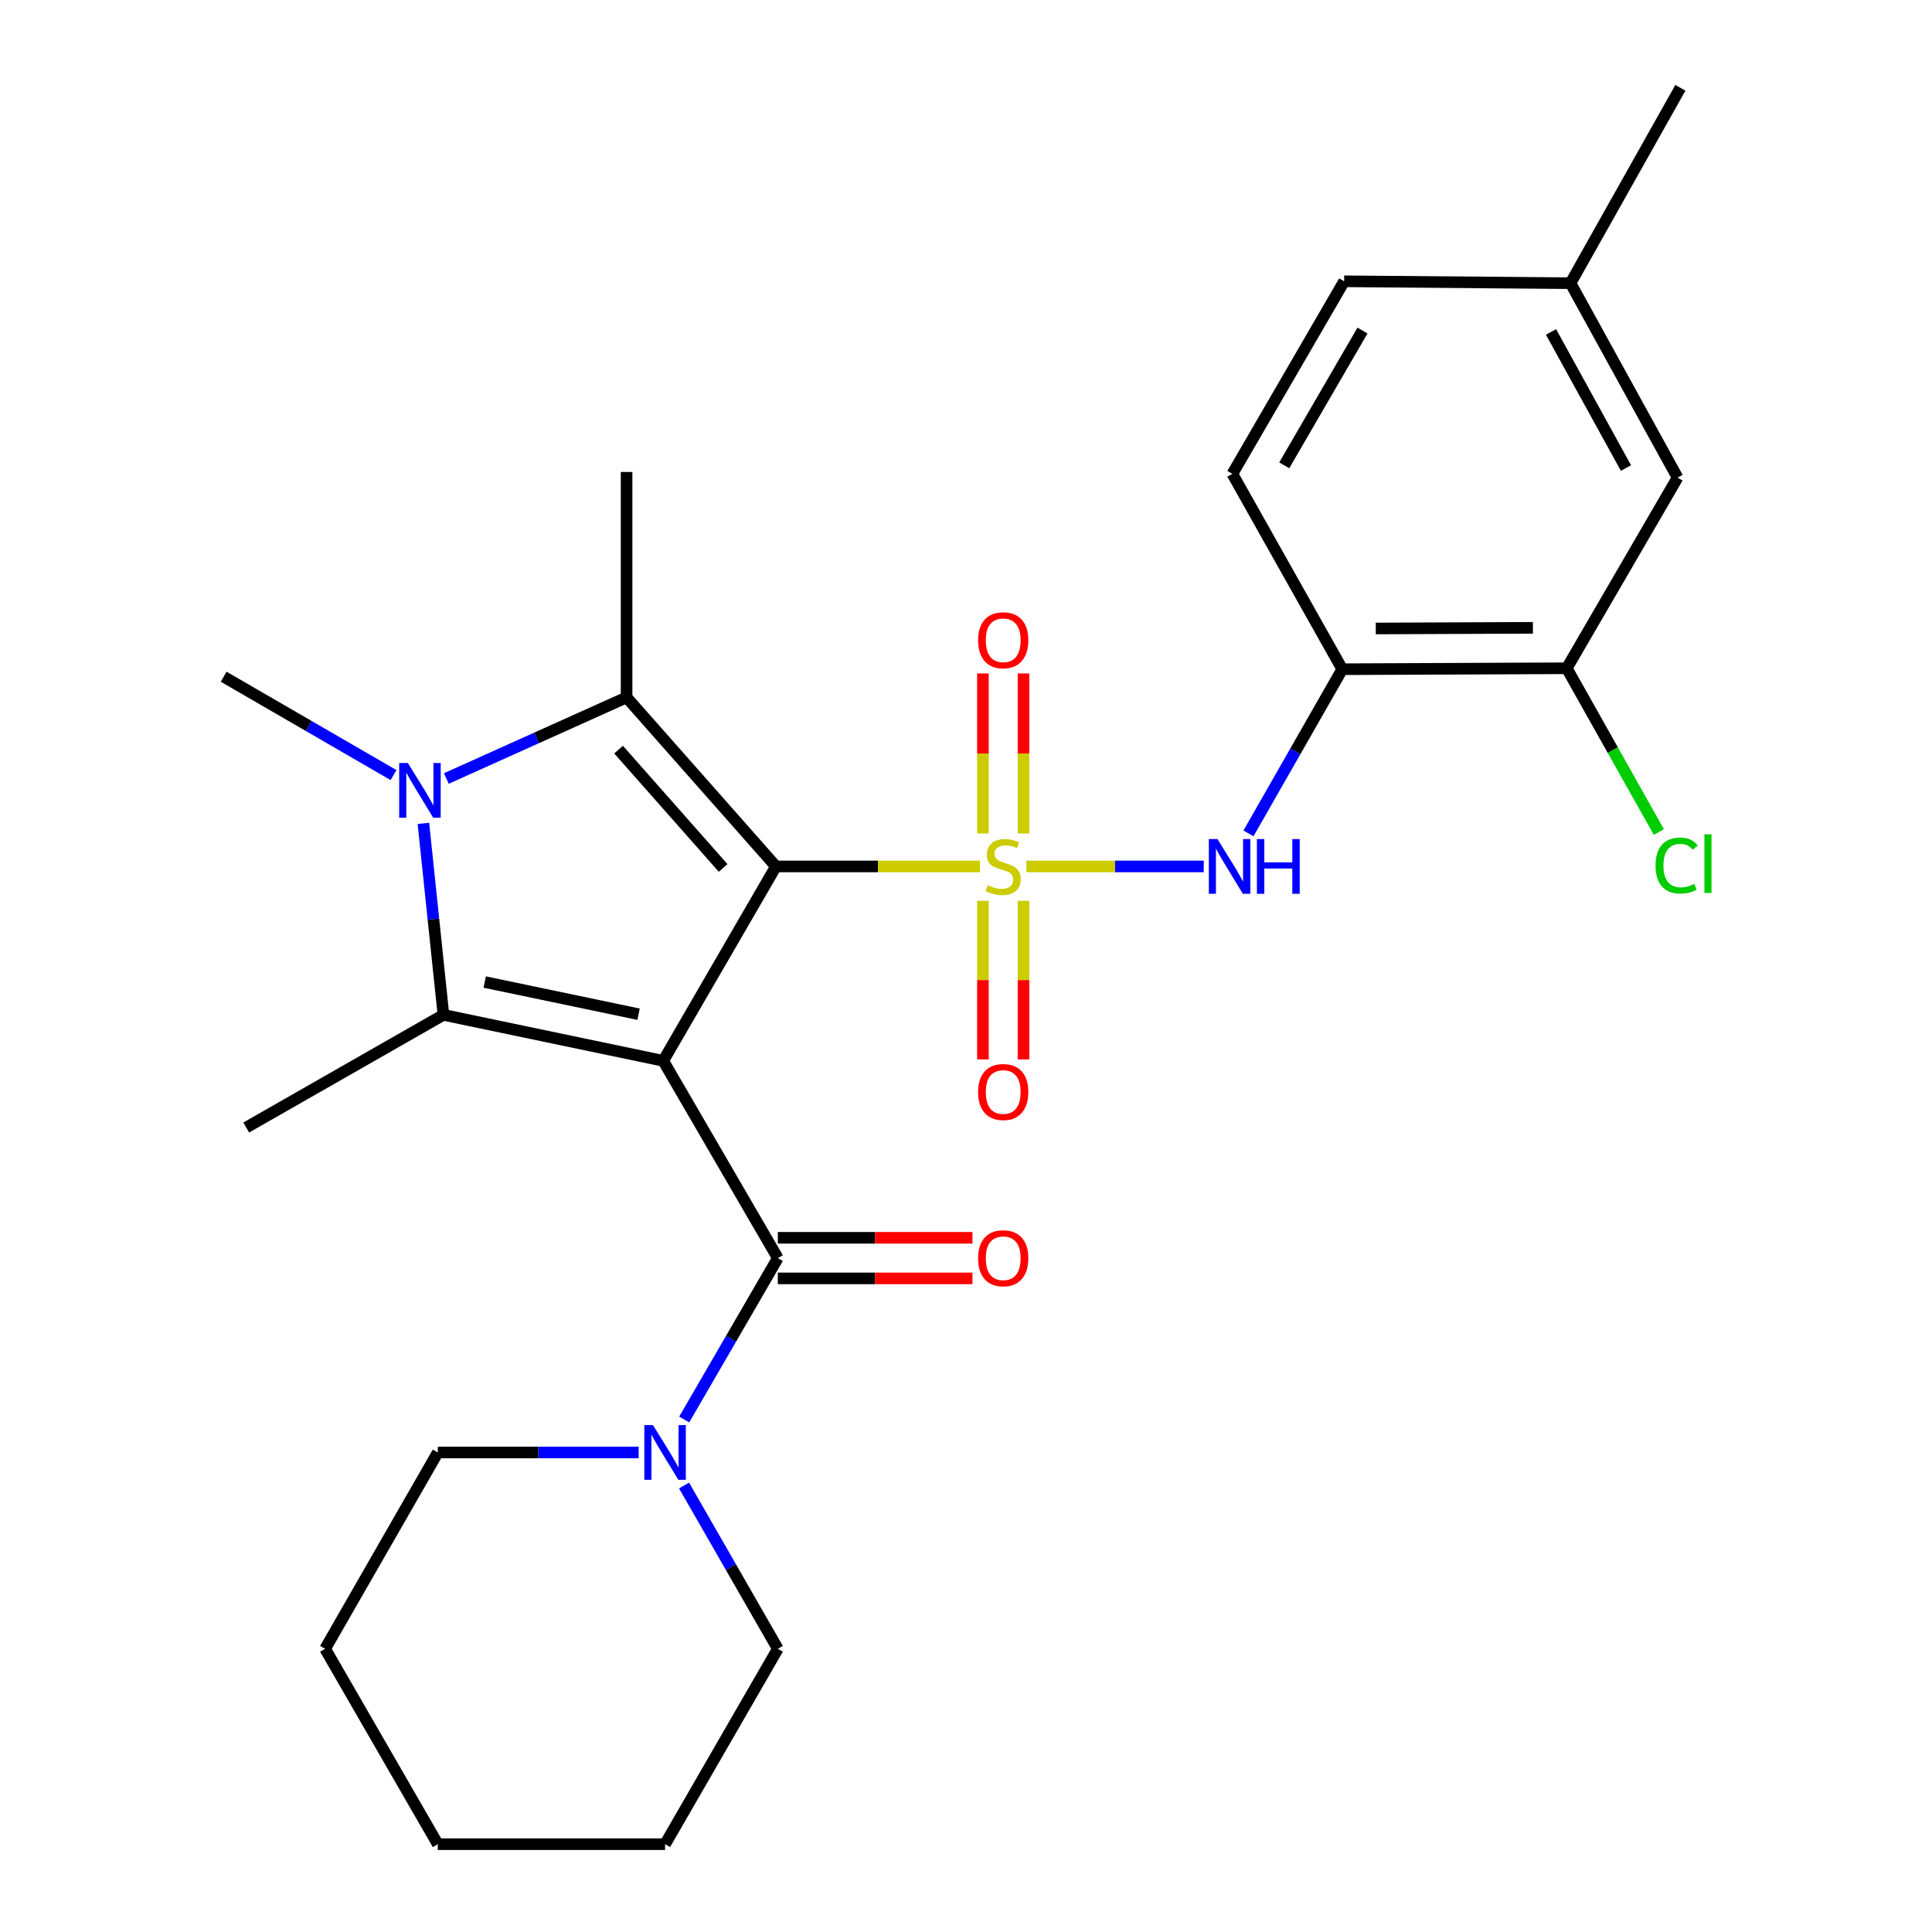 <?xml version='1.0' encoding='iso-8859-1'?>
<svg version='1.1' baseProfile='full'
              xmlns='http://www.w3.org/2000/svg'
                      xmlns:rdkit='http://www.rdkit.org/xml'
                      xmlns:xlink='http://www.w3.org/1999/xlink'
                  xml:space='preserve'
width='1000px' height='1000px' viewBox='0 0 1000 1000'>
<!-- END OF HEADER -->
<rect style='opacity:1.0;fill:#FFFFFF;stroke:none' width='1000' height='1000' x='0' y='0'> </rect>
<path class='bond-0' d='M 401.624,448.464 L 454.432,448.464' style='fill:none;fill-rule:evenodd;stroke:#000000;stroke-width:6px;stroke-linecap:butt;stroke-linejoin:miter;stroke-opacity:1' />
<path class='bond-0' d='M 454.432,448.464 L 507.239,448.464' style='fill:none;fill-rule:evenodd;stroke:#CCCC00;stroke-width:6px;stroke-linecap:butt;stroke-linejoin:miter;stroke-opacity:1' />
<path class='bond-1' d='M 401.624,448.464 L 343.284,549.085' style='fill:none;fill-rule:evenodd;stroke:#000000;stroke-width:6px;stroke-linecap:butt;stroke-linejoin:miter;stroke-opacity:1' />
<path class='bond-2' d='M 401.624,448.464 L 324.32,360.972' style='fill:none;fill-rule:evenodd;stroke:#000000;stroke-width:6px;stroke-linecap:butt;stroke-linejoin:miter;stroke-opacity:1' />
<path class='bond-2' d='M 374.286,449.249 L 320.173,388.005' style='fill:none;fill-rule:evenodd;stroke:#000000;stroke-width:6px;stroke-linecap:butt;stroke-linejoin:miter;stroke-opacity:1' />
<path class='bond-6' d='M 531.269,448.464 L 577.165,448.464' style='fill:none;fill-rule:evenodd;stroke:#CCCC00;stroke-width:6px;stroke-linecap:butt;stroke-linejoin:miter;stroke-opacity:1' />
<path class='bond-6' d='M 577.165,448.464 L 623.061,448.464' style='fill:none;fill-rule:evenodd;stroke:#0000FF;stroke-width:6px;stroke-linecap:butt;stroke-linejoin:miter;stroke-opacity:1' />
<path class='bond-9' d='M 529.763,431.415 L 529.763,389.998' style='fill:none;fill-rule:evenodd;stroke:#CCCC00;stroke-width:6px;stroke-linecap:butt;stroke-linejoin:miter;stroke-opacity:1' />
<path class='bond-9' d='M 529.763,389.998 L 529.763,348.58' style='fill:none;fill-rule:evenodd;stroke:#FF0000;stroke-width:6px;stroke-linecap:butt;stroke-linejoin:miter;stroke-opacity:1' />
<path class='bond-9' d='M 508.757,431.415 L 508.757,389.998' style='fill:none;fill-rule:evenodd;stroke:#CCCC00;stroke-width:6px;stroke-linecap:butt;stroke-linejoin:miter;stroke-opacity:1' />
<path class='bond-9' d='M 508.757,389.998 L 508.757,348.58' style='fill:none;fill-rule:evenodd;stroke:#FF0000;stroke-width:6px;stroke-linecap:butt;stroke-linejoin:miter;stroke-opacity:1' />
<path class='bond-10' d='M 508.757,466.261 L 508.757,507.306' style='fill:none;fill-rule:evenodd;stroke:#CCCC00;stroke-width:6px;stroke-linecap:butt;stroke-linejoin:miter;stroke-opacity:1' />
<path class='bond-10' d='M 508.757,507.306 L 508.757,548.351' style='fill:none;fill-rule:evenodd;stroke:#FF0000;stroke-width:6px;stroke-linecap:butt;stroke-linejoin:miter;stroke-opacity:1' />
<path class='bond-10' d='M 529.763,466.261 L 529.763,507.306' style='fill:none;fill-rule:evenodd;stroke:#CCCC00;stroke-width:6px;stroke-linecap:butt;stroke-linejoin:miter;stroke-opacity:1' />
<path class='bond-10' d='M 529.763,507.306 L 529.763,548.351' style='fill:none;fill-rule:evenodd;stroke:#FF0000;stroke-width:6px;stroke-linecap:butt;stroke-linejoin:miter;stroke-opacity:1' />
<path class='bond-3' d='M 343.284,549.085 L 229.522,525.289' style='fill:none;fill-rule:evenodd;stroke:#000000;stroke-width:6px;stroke-linecap:butt;stroke-linejoin:miter;stroke-opacity:1' />
<path class='bond-3' d='M 330.521,524.954 L 250.887,508.297' style='fill:none;fill-rule:evenodd;stroke:#000000;stroke-width:6px;stroke-linecap:butt;stroke-linejoin:miter;stroke-opacity:1' />
<path class='bond-5' d='M 343.284,549.085 L 402.604,651.188' style='fill:none;fill-rule:evenodd;stroke:#000000;stroke-width:6px;stroke-linecap:butt;stroke-linejoin:miter;stroke-opacity:1' />
<path class='bond-4' d='M 324.32,360.972 L 277.677,381.96' style='fill:none;fill-rule:evenodd;stroke:#000000;stroke-width:6px;stroke-linecap:butt;stroke-linejoin:miter;stroke-opacity:1' />
<path class='bond-4' d='M 277.677,381.96 L 231.034,402.948' style='fill:none;fill-rule:evenodd;stroke:#0000FF;stroke-width:6px;stroke-linecap:butt;stroke-linejoin:miter;stroke-opacity:1' />
<path class='bond-16' d='M 324.32,360.972 L 324.32,244.293' style='fill:none;fill-rule:evenodd;stroke:#000000;stroke-width:6px;stroke-linecap:butt;stroke-linejoin:miter;stroke-opacity:1' />
<path class='bond-17' d='M 229.522,525.289 L 127.442,583.606' style='fill:none;fill-rule:evenodd;stroke:#000000;stroke-width:6px;stroke-linecap:butt;stroke-linejoin:miter;stroke-opacity:1' />
<path class='bond-27' d='M 229.522,525.289 L 224.336,475.735' style='fill:none;fill-rule:evenodd;stroke:#000000;stroke-width:6px;stroke-linecap:butt;stroke-linejoin:miter;stroke-opacity:1' />
<path class='bond-27' d='M 224.336,475.735 L 219.15,426.181' style='fill:none;fill-rule:evenodd;stroke:#0000FF;stroke-width:6px;stroke-linecap:butt;stroke-linejoin:miter;stroke-opacity:1' />
<path class='bond-15' d='M 203.687,401.181 L 159.73,375.726' style='fill:none;fill-rule:evenodd;stroke:#0000FF;stroke-width:6px;stroke-linecap:butt;stroke-linejoin:miter;stroke-opacity:1' />
<path class='bond-15' d='M 159.73,375.726 L 115.772,350.27' style='fill:none;fill-rule:evenodd;stroke:#000000;stroke-width:6px;stroke-linecap:butt;stroke-linejoin:miter;stroke-opacity:1' />
<path class='bond-7' d='M 402.604,651.188 L 378.373,692.959' style='fill:none;fill-rule:evenodd;stroke:#000000;stroke-width:6px;stroke-linecap:butt;stroke-linejoin:miter;stroke-opacity:1' />
<path class='bond-7' d='M 378.373,692.959 L 354.142,734.73' style='fill:none;fill-rule:evenodd;stroke:#0000FF;stroke-width:6px;stroke-linecap:butt;stroke-linejoin:miter;stroke-opacity:1' />
<path class='bond-12' d='M 402.604,661.692 L 452.974,661.692' style='fill:none;fill-rule:evenodd;stroke:#000000;stroke-width:6px;stroke-linecap:butt;stroke-linejoin:miter;stroke-opacity:1' />
<path class='bond-12' d='M 452.974,661.692 L 503.344,661.692' style='fill:none;fill-rule:evenodd;stroke:#FF0000;stroke-width:6px;stroke-linecap:butt;stroke-linejoin:miter;stroke-opacity:1' />
<path class='bond-12' d='M 402.604,640.685 L 452.974,640.685' style='fill:none;fill-rule:evenodd;stroke:#000000;stroke-width:6px;stroke-linecap:butt;stroke-linejoin:miter;stroke-opacity:1' />
<path class='bond-12' d='M 452.974,640.685 L 503.344,640.685' style='fill:none;fill-rule:evenodd;stroke:#FF0000;stroke-width:6px;stroke-linecap:butt;stroke-linejoin:miter;stroke-opacity:1' />
<path class='bond-8' d='M 646.2,431.365 L 670.479,388.875' style='fill:none;fill-rule:evenodd;stroke:#0000FF;stroke-width:6px;stroke-linecap:butt;stroke-linejoin:miter;stroke-opacity:1' />
<path class='bond-8' d='M 670.479,388.875 L 694.758,346.384' style='fill:none;fill-rule:evenodd;stroke:#000000;stroke-width:6px;stroke-linecap:butt;stroke-linejoin:miter;stroke-opacity:1' />
<path class='bond-21' d='M 330.56,751.798 L 278.582,751.798' style='fill:none;fill-rule:evenodd;stroke:#0000FF;stroke-width:6px;stroke-linecap:butt;stroke-linejoin:miter;stroke-opacity:1' />
<path class='bond-21' d='M 278.582,751.798 L 226.605,751.798' style='fill:none;fill-rule:evenodd;stroke:#000000;stroke-width:6px;stroke-linecap:butt;stroke-linejoin:miter;stroke-opacity:1' />
<path class='bond-22' d='M 354.056,768.888 L 378.33,811.155' style='fill:none;fill-rule:evenodd;stroke:#0000FF;stroke-width:6px;stroke-linecap:butt;stroke-linejoin:miter;stroke-opacity:1' />
<path class='bond-22' d='M 378.33,811.155 L 402.604,853.423' style='fill:none;fill-rule:evenodd;stroke:#000000;stroke-width:6px;stroke-linecap:butt;stroke-linejoin:miter;stroke-opacity:1' />
<path class='bond-11' d='M 694.758,346.384 L 810.947,345.894' style='fill:none;fill-rule:evenodd;stroke:#000000;stroke-width:6px;stroke-linecap:butt;stroke-linejoin:miter;stroke-opacity:1' />
<path class='bond-11' d='M 712.097,325.304 L 793.43,324.961' style='fill:none;fill-rule:evenodd;stroke:#000000;stroke-width:6px;stroke-linecap:butt;stroke-linejoin:miter;stroke-opacity:1' />
<path class='bond-14' d='M 694.758,346.384 L 637.877,245.261' style='fill:none;fill-rule:evenodd;stroke:#000000;stroke-width:6px;stroke-linecap:butt;stroke-linejoin:miter;stroke-opacity:1' />
<path class='bond-13' d='M 810.947,345.894 L 868.306,247.222' style='fill:none;fill-rule:evenodd;stroke:#000000;stroke-width:6px;stroke-linecap:butt;stroke-linejoin:miter;stroke-opacity:1' />
<path class='bond-18' d='M 810.947,345.894 L 834.786,388.275' style='fill:none;fill-rule:evenodd;stroke:#000000;stroke-width:6px;stroke-linecap:butt;stroke-linejoin:miter;stroke-opacity:1' />
<path class='bond-18' d='M 834.786,388.275 L 858.625,430.656' style='fill:none;fill-rule:evenodd;stroke:#00CC00;stroke-width:6px;stroke-linecap:butt;stroke-linejoin:miter;stroke-opacity:1' />
<path class='bond-29' d='M 868.306,247.222 L 812.896,146.577' style='fill:none;fill-rule:evenodd;stroke:#000000;stroke-width:6px;stroke-linecap:butt;stroke-linejoin:miter;stroke-opacity:1' />
<path class='bond-29' d='M 841.593,242.257 L 802.806,171.805' style='fill:none;fill-rule:evenodd;stroke:#000000;stroke-width:6px;stroke-linecap:butt;stroke-linejoin:miter;stroke-opacity:1' />
<path class='bond-20' d='M 637.877,245.261 L 695.726,145.597' style='fill:none;fill-rule:evenodd;stroke:#000000;stroke-width:6px;stroke-linecap:butt;stroke-linejoin:miter;stroke-opacity:1' />
<path class='bond-20' d='M 664.722,240.857 L 705.217,171.092' style='fill:none;fill-rule:evenodd;stroke:#000000;stroke-width:6px;stroke-linecap:butt;stroke-linejoin:miter;stroke-opacity:1' />
<path class='bond-19' d='M 812.896,146.577 L 695.726,145.597' style='fill:none;fill-rule:evenodd;stroke:#000000;stroke-width:6px;stroke-linecap:butt;stroke-linejoin:miter;stroke-opacity:1' />
<path class='bond-23' d='M 812.896,146.577 L 869.765,45.455' style='fill:none;fill-rule:evenodd;stroke:#000000;stroke-width:6px;stroke-linecap:butt;stroke-linejoin:miter;stroke-opacity:1' />
<path class='bond-25' d='M 226.605,751.798 L 168.277,853.423' style='fill:none;fill-rule:evenodd;stroke:#000000;stroke-width:6px;stroke-linecap:butt;stroke-linejoin:miter;stroke-opacity:1' />
<path class='bond-24' d='M 402.604,853.423 L 344.241,954.545' style='fill:none;fill-rule:evenodd;stroke:#000000;stroke-width:6px;stroke-linecap:butt;stroke-linejoin:miter;stroke-opacity:1' />
<path class='bond-26' d='M 344.241,954.545 L 226.605,954.545' style='fill:none;fill-rule:evenodd;stroke:#000000;stroke-width:6px;stroke-linecap:butt;stroke-linejoin:miter;stroke-opacity:1' />
<path class='bond-28' d='M 168.277,853.423 L 226.605,954.545' style='fill:none;fill-rule:evenodd;stroke:#000000;stroke-width:6px;stroke-linecap:butt;stroke-linejoin:miter;stroke-opacity:1' />
<path  class='atom-1' d='M 511.26 458.184
Q 511.58 458.304, 512.9 458.864
Q 514.22 459.424, 515.66 459.784
Q 517.14 460.104, 518.58 460.104
Q 521.26 460.104, 522.82 458.824
Q 524.38 457.504, 524.38 455.224
Q 524.38 453.664, 523.58 452.704
Q 522.82 451.744, 521.62 451.224
Q 520.42 450.704, 518.42 450.104
Q 515.9 449.344, 514.38 448.624
Q 512.9 447.904, 511.82 446.384
Q 510.78 444.864, 510.78 442.304
Q 510.78 438.744, 513.18 436.544
Q 515.62 434.344, 520.42 434.344
Q 523.7 434.344, 527.42 435.904
L 526.5 438.984
Q 523.1 437.584, 520.54 437.584
Q 517.78 437.584, 516.26 438.744
Q 514.74 439.864, 514.78 441.824
Q 514.78 443.344, 515.54 444.264
Q 516.34 445.184, 517.46 445.704
Q 518.62 446.224, 520.54 446.824
Q 523.1 447.624, 524.62 448.424
Q 526.14 449.224, 527.22 450.864
Q 528.34 452.464, 528.34 455.224
Q 528.34 459.144, 525.7 461.264
Q 523.1 463.344, 518.74 463.344
Q 516.22 463.344, 514.3 462.784
Q 512.42 462.264, 510.18 461.344
L 511.26 458.184
' fill='#CCCC00'/>
<path  class='atom-5' d='M 211.102 394.94
L 220.382 409.94
Q 221.302 411.42, 222.782 414.1
Q 224.262 416.78, 224.342 416.94
L 224.342 394.94
L 228.102 394.94
L 228.102 423.26
L 224.222 423.26
L 214.262 406.86
Q 213.102 404.94, 211.862 402.74
Q 210.662 400.54, 210.302 399.86
L 210.302 423.26
L 206.622 423.26
L 206.622 394.94
L 211.102 394.94
' fill='#0000FF'/>
<path  class='atom-7' d='M 630.17 434.304
L 639.45 449.304
Q 640.37 450.784, 641.85 453.464
Q 643.33 456.144, 643.41 456.304
L 643.41 434.304
L 647.17 434.304
L 647.17 462.624
L 643.29 462.624
L 633.33 446.224
Q 632.17 444.304, 630.93 442.104
Q 629.73 439.904, 629.37 439.224
L 629.37 462.624
L 625.69 462.624
L 625.69 434.304
L 630.17 434.304
' fill='#0000FF'/>
<path  class='atom-7' d='M 650.57 434.304
L 654.41 434.304
L 654.41 446.344
L 668.89 446.344
L 668.89 434.304
L 672.73 434.304
L 672.73 462.624
L 668.89 462.624
L 668.89 449.544
L 654.41 449.544
L 654.41 462.624
L 650.57 462.624
L 650.57 434.304
' fill='#0000FF'/>
<path  class='atom-8' d='M 337.981 737.638
L 347.261 752.638
Q 348.181 754.118, 349.661 756.798
Q 351.141 759.478, 351.221 759.638
L 351.221 737.638
L 354.981 737.638
L 354.981 765.958
L 351.101 765.958
L 341.141 749.558
Q 339.981 747.638, 338.741 745.438
Q 337.541 743.238, 337.181 742.558
L 337.181 765.958
L 333.501 765.958
L 333.501 737.638
L 337.981 737.638
' fill='#0000FF'/>
<path  class='atom-10' d='M 506.26 331.398
Q 506.26 324.598, 509.62 320.798
Q 512.98 316.998, 519.26 316.998
Q 525.54 316.998, 528.9 320.798
Q 532.26 324.598, 532.26 331.398
Q 532.26 338.278, 528.86 342.198
Q 525.46 346.078, 519.26 346.078
Q 513.02 346.078, 509.62 342.198
Q 506.26 338.318, 506.26 331.398
M 519.26 342.878
Q 523.58 342.878, 525.9 339.998
Q 528.26 337.078, 528.26 331.398
Q 528.26 325.838, 525.9 323.038
Q 523.58 320.198, 519.26 320.198
Q 514.94 320.198, 512.58 322.998
Q 510.26 325.798, 510.26 331.398
Q 510.26 337.118, 512.58 339.998
Q 514.94 342.878, 519.26 342.878
' fill='#FF0000'/>
<path  class='atom-11' d='M 506.26 565.223
Q 506.26 558.423, 509.62 554.623
Q 512.98 550.823, 519.26 550.823
Q 525.54 550.823, 528.9 554.623
Q 532.26 558.423, 532.26 565.223
Q 532.26 572.103, 528.86 576.023
Q 525.46 579.903, 519.26 579.903
Q 513.02 579.903, 509.62 576.023
Q 506.26 572.143, 506.26 565.223
M 519.26 576.703
Q 523.58 576.703, 525.9 573.823
Q 528.26 570.903, 528.26 565.223
Q 528.26 559.663, 525.9 556.863
Q 523.58 554.023, 519.26 554.023
Q 514.94 554.023, 512.58 556.823
Q 510.26 559.623, 510.26 565.223
Q 510.26 570.943, 512.58 573.823
Q 514.94 576.703, 519.26 576.703
' fill='#FF0000'/>
<path  class='atom-13' d='M 506.26 651.268
Q 506.26 644.468, 509.62 640.668
Q 512.98 636.868, 519.26 636.868
Q 525.54 636.868, 528.9 640.668
Q 532.26 644.468, 532.26 651.268
Q 532.26 658.148, 528.86 662.068
Q 525.46 665.948, 519.26 665.948
Q 513.02 665.948, 509.62 662.068
Q 506.26 658.188, 506.26 651.268
M 519.26 662.748
Q 523.58 662.748, 525.9 659.868
Q 528.26 656.948, 528.26 651.268
Q 528.26 645.708, 525.9 642.908
Q 523.58 640.068, 519.26 640.068
Q 514.94 640.068, 512.58 642.868
Q 510.26 645.668, 510.26 651.268
Q 510.26 656.988, 512.58 659.868
Q 514.94 662.748, 519.26 662.748
' fill='#FF0000'/>
<path  class='atom-19' d='M 856.908 447.997
Q 856.908 440.957, 860.188 437.277
Q 863.508 433.557, 869.788 433.557
Q 875.628 433.557, 878.748 437.677
L 876.108 439.837
Q 873.828 436.837, 869.788 436.837
Q 865.508 436.837, 863.228 439.717
Q 860.988 442.557, 860.988 447.997
Q 860.988 453.597, 863.308 456.477
Q 865.668 459.357, 870.228 459.357
Q 873.348 459.357, 876.988 457.477
L 878.108 460.477
Q 876.628 461.437, 874.388 461.997
Q 872.148 462.557, 869.668 462.557
Q 863.508 462.557, 860.188 458.797
Q 856.908 455.037, 856.908 447.997
' fill='#00CC00'/>
<path  class='atom-19' d='M 882.188 431.837
L 885.868 431.837
L 885.868 462.197
L 882.188 462.197
L 882.188 431.837
' fill='#00CC00'/>
</svg>
